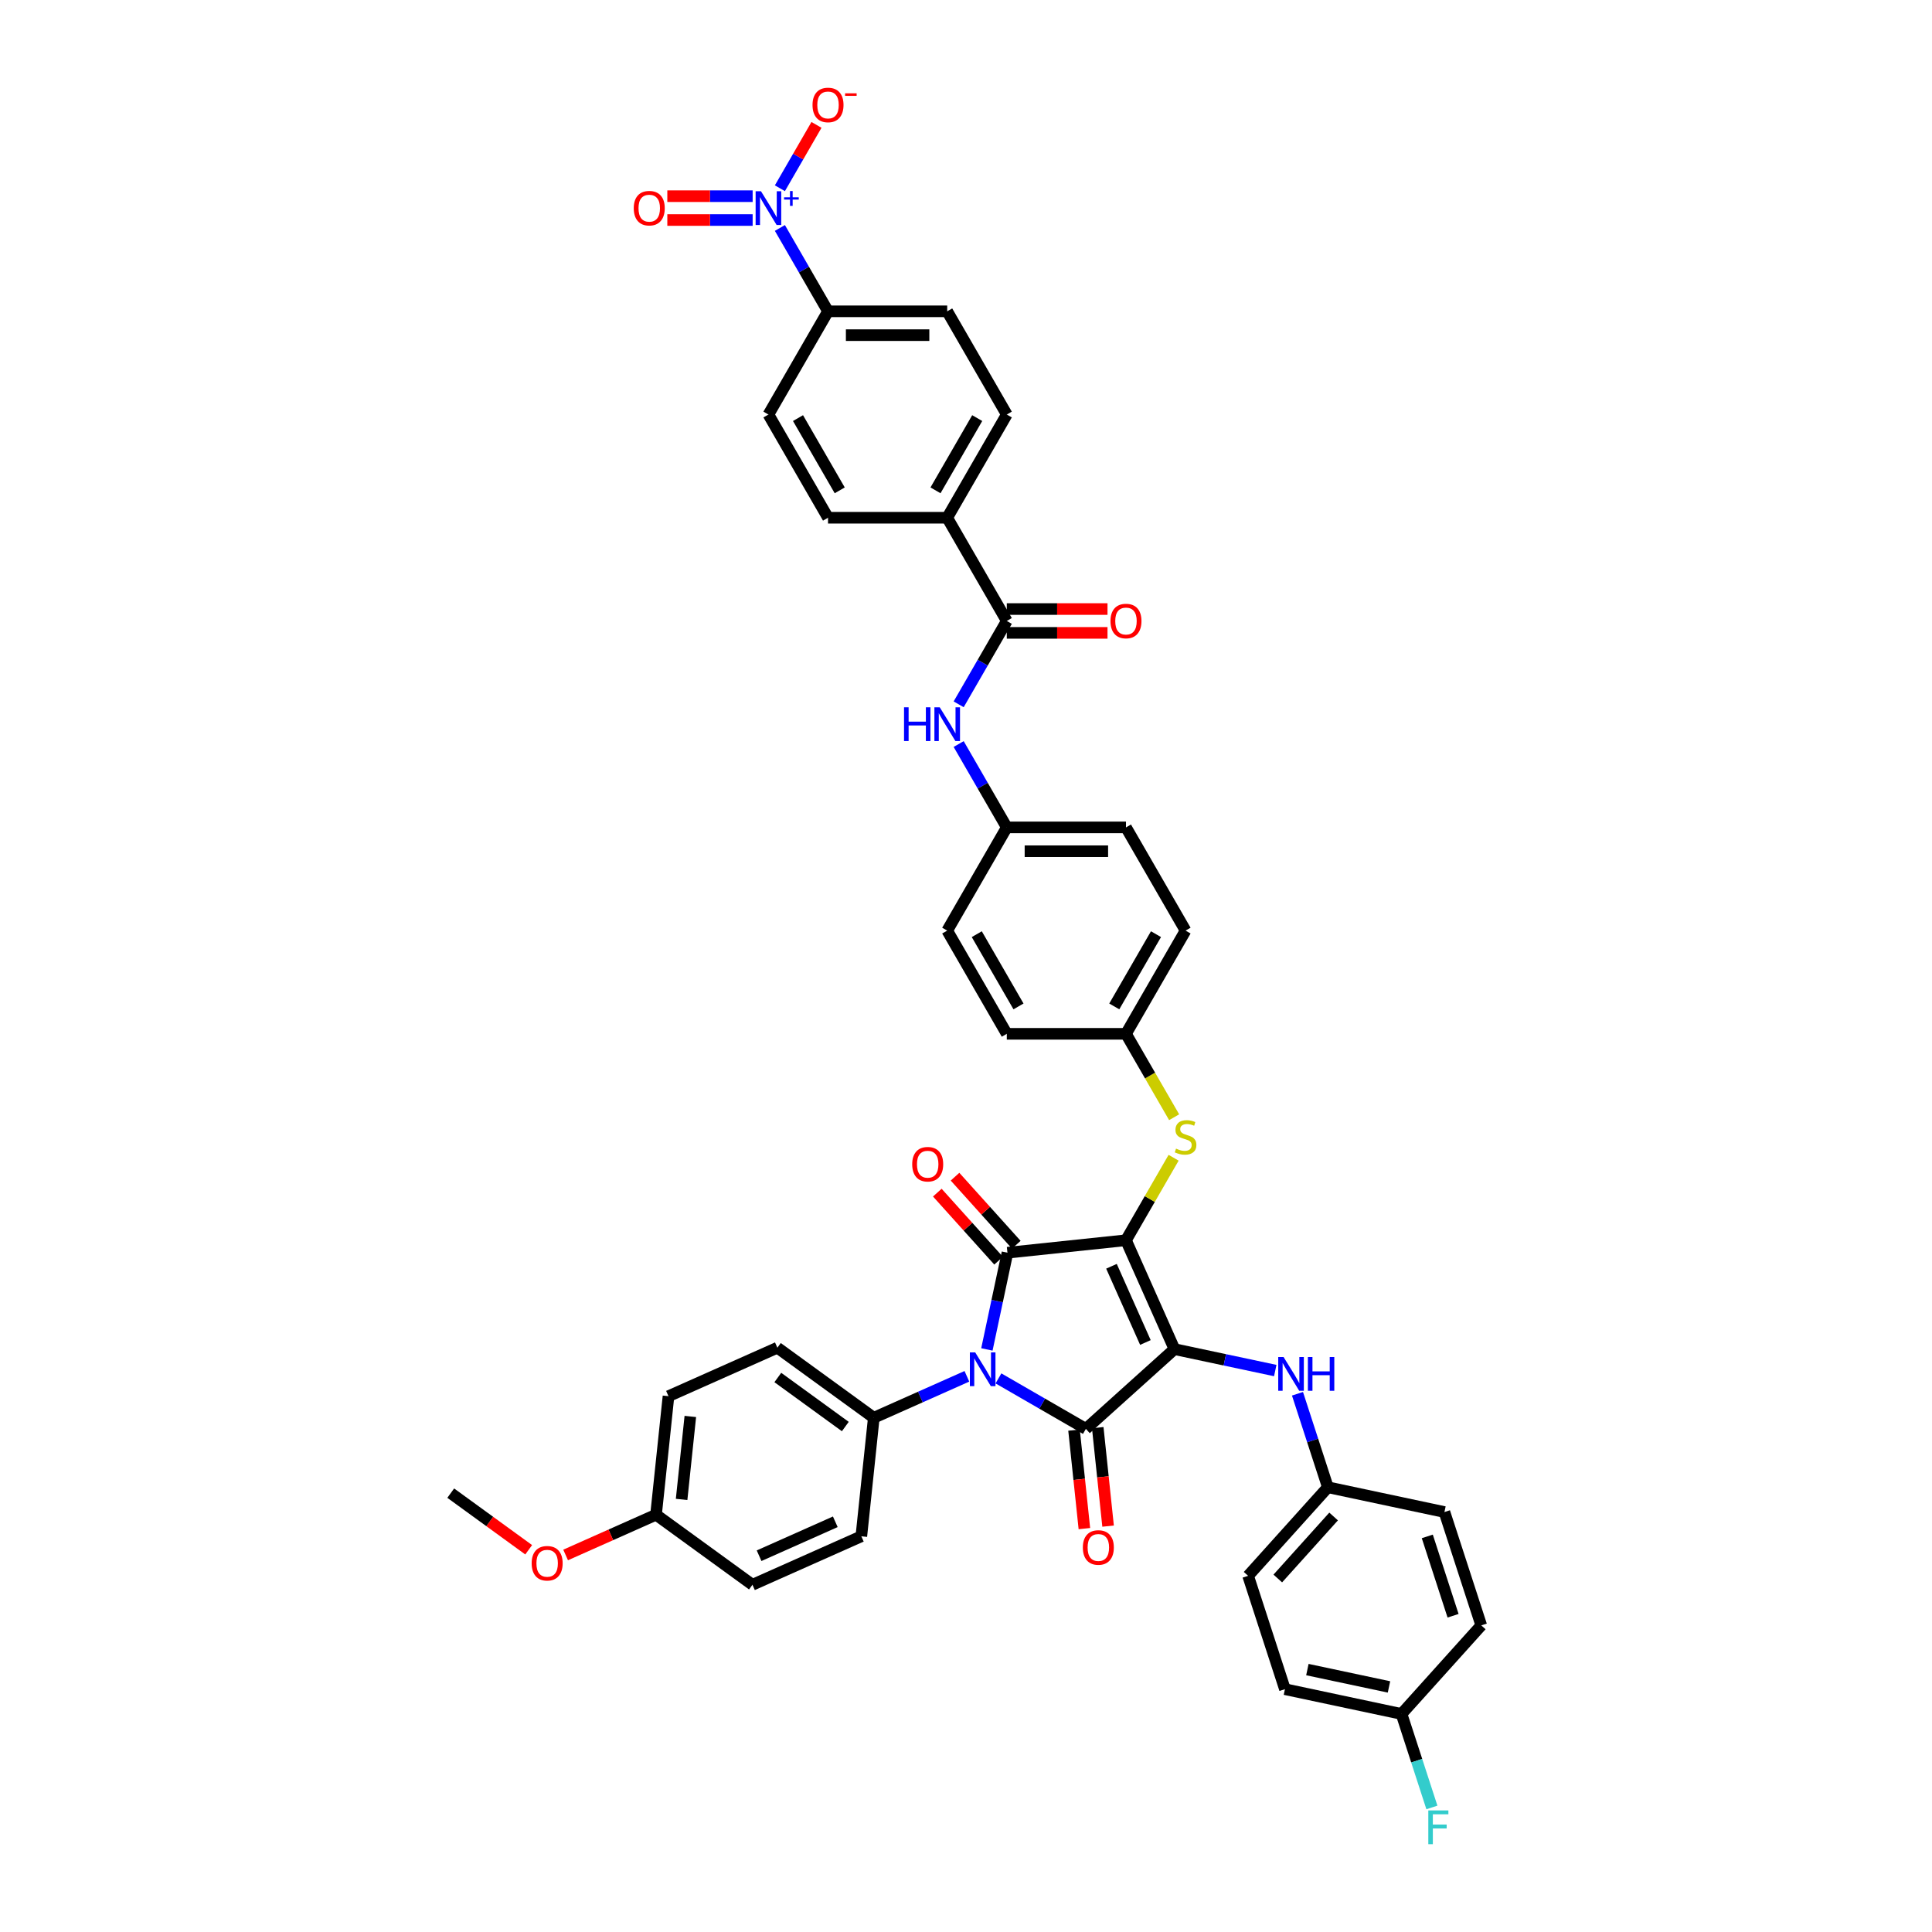 <?xml version='1.0' encoding='iso-8859-1'?>
<svg version='1.1' baseProfile='full'
              xmlns='http://www.w3.org/2000/svg'
                      xmlns:rdkit='http://www.rdkit.org/xml'
                      xmlns:xlink='http://www.w3.org/1999/xlink'
                  xml:space='preserve'
width='1000px' height='1000px' viewBox='0 0 1000 1000'>
<!-- END OF HEADER -->
<rect style='opacity:1.0;fill:#FFFFFF;stroke:none' width='1000' height='1000' x='0' y='0'> </rect>
<path class='bond-0' d='M 496.204,364.555 L 508.66,342.981' style='fill:none;fill-rule:evenodd;stroke:#0000FF;stroke-width:6px;stroke-linecap:butt;stroke-linejoin:miter;stroke-opacity:1' />
<path class='bond-0' d='M 508.66,342.981 L 521.115,321.408' style='fill:none;fill-rule:evenodd;stroke:#000000;stroke-width:6px;stroke-linecap:butt;stroke-linejoin:miter;stroke-opacity:1' />
<path class='bond-1' d='M 496.204,385.109 L 508.66,406.683' style='fill:none;fill-rule:evenodd;stroke:#0000FF;stroke-width:6px;stroke-linecap:butt;stroke-linejoin:miter;stroke-opacity:1' />
<path class='bond-1' d='M 508.66,406.683 L 521.115,428.256' style='fill:none;fill-rule:evenodd;stroke:#000000;stroke-width:6px;stroke-linecap:butt;stroke-linejoin:miter;stroke-opacity:1' />
<path class='bond-2' d='M 521.115,327.577 L 547.178,327.577' style='fill:none;fill-rule:evenodd;stroke:#000000;stroke-width:6px;stroke-linecap:butt;stroke-linejoin:miter;stroke-opacity:1' />
<path class='bond-2' d='M 547.178,327.577 L 573.242,327.577' style='fill:none;fill-rule:evenodd;stroke:#FF0000;stroke-width:6px;stroke-linecap:butt;stroke-linejoin:miter;stroke-opacity:1' />
<path class='bond-2' d='M 521.115,315.239 L 547.178,315.239' style='fill:none;fill-rule:evenodd;stroke:#000000;stroke-width:6px;stroke-linecap:butt;stroke-linejoin:miter;stroke-opacity:1' />
<path class='bond-2' d='M 547.178,315.239 L 573.242,315.239' style='fill:none;fill-rule:evenodd;stroke:#FF0000;stroke-width:6px;stroke-linecap:butt;stroke-linejoin:miter;stroke-opacity:1' />
<path class='bond-3' d='M 521.115,321.408 L 490.271,267.984' style='fill:none;fill-rule:evenodd;stroke:#000000;stroke-width:6px;stroke-linecap:butt;stroke-linejoin:miter;stroke-opacity:1' />
<path class='bond-4' d='M 582.804,641.952 L 607.895,698.307' style='fill:none;fill-rule:evenodd;stroke:#000000;stroke-width:6px;stroke-linecap:butt;stroke-linejoin:miter;stroke-opacity:1' />
<path class='bond-4' d='M 575.296,655.423 L 592.86,694.872' style='fill:none;fill-rule:evenodd;stroke:#000000;stroke-width:6px;stroke-linecap:butt;stroke-linejoin:miter;stroke-opacity:1' />
<path class='bond-5' d='M 582.804,641.952 L 521.453,648.4' style='fill:none;fill-rule:evenodd;stroke:#000000;stroke-width:6px;stroke-linecap:butt;stroke-linejoin:miter;stroke-opacity:1' />
<path class='bond-6' d='M 582.804,641.952 L 595.131,620.6' style='fill:none;fill-rule:evenodd;stroke:#000000;stroke-width:6px;stroke-linecap:butt;stroke-linejoin:miter;stroke-opacity:1' />
<path class='bond-6' d='M 595.131,620.6 L 607.458,599.249' style='fill:none;fill-rule:evenodd;stroke:#CCCC00;stroke-width:6px;stroke-linecap:butt;stroke-linejoin:miter;stroke-opacity:1' />
<path class='bond-7' d='M 607.895,698.307 L 562.051,739.585' style='fill:none;fill-rule:evenodd;stroke:#000000;stroke-width:6px;stroke-linecap:butt;stroke-linejoin:miter;stroke-opacity:1' />
<path class='bond-8' d='M 607.895,698.307 L 633.981,703.852' style='fill:none;fill-rule:evenodd;stroke:#000000;stroke-width:6px;stroke-linecap:butt;stroke-linejoin:miter;stroke-opacity:1' />
<path class='bond-8' d='M 633.981,703.852 L 660.068,709.397' style='fill:none;fill-rule:evenodd;stroke:#0000FF;stroke-width:6px;stroke-linecap:butt;stroke-linejoin:miter;stroke-opacity:1' />
<path class='bond-9' d='M 562.051,739.585 L 539.423,726.52' style='fill:none;fill-rule:evenodd;stroke:#000000;stroke-width:6px;stroke-linecap:butt;stroke-linejoin:miter;stroke-opacity:1' />
<path class='bond-9' d='M 539.423,726.52 L 516.795,713.456' style='fill:none;fill-rule:evenodd;stroke:#0000FF;stroke-width:6px;stroke-linecap:butt;stroke-linejoin:miter;stroke-opacity:1' />
<path class='bond-10' d='M 555.916,740.23 L 558.595,765.717' style='fill:none;fill-rule:evenodd;stroke:#000000;stroke-width:6px;stroke-linecap:butt;stroke-linejoin:miter;stroke-opacity:1' />
<path class='bond-10' d='M 558.595,765.717 L 561.274,791.204' style='fill:none;fill-rule:evenodd;stroke:#FF0000;stroke-width:6px;stroke-linecap:butt;stroke-linejoin:miter;stroke-opacity:1' />
<path class='bond-10' d='M 568.186,738.94 L 570.865,764.427' style='fill:none;fill-rule:evenodd;stroke:#000000;stroke-width:6px;stroke-linecap:butt;stroke-linejoin:miter;stroke-opacity:1' />
<path class='bond-10' d='M 570.865,764.427 L 573.544,789.915' style='fill:none;fill-rule:evenodd;stroke:#FF0000;stroke-width:6px;stroke-linecap:butt;stroke-linejoin:miter;stroke-opacity:1' />
<path class='bond-11' d='M 500.46,712.377 L 476.366,723.104' style='fill:none;fill-rule:evenodd;stroke:#0000FF;stroke-width:6px;stroke-linecap:butt;stroke-linejoin:miter;stroke-opacity:1' />
<path class='bond-11' d='M 476.366,723.104 L 452.272,733.831' style='fill:none;fill-rule:evenodd;stroke:#000000;stroke-width:6px;stroke-linecap:butt;stroke-linejoin:miter;stroke-opacity:1' />
<path class='bond-12' d='M 510.812,698.463 L 516.132,673.431' style='fill:none;fill-rule:evenodd;stroke:#0000FF;stroke-width:6px;stroke-linecap:butt;stroke-linejoin:miter;stroke-opacity:1' />
<path class='bond-12' d='M 516.132,673.431 L 521.453,648.4' style='fill:none;fill-rule:evenodd;stroke:#000000;stroke-width:6px;stroke-linecap:butt;stroke-linejoin:miter;stroke-opacity:1' />
<path class='bond-13' d='M 526.037,644.272 L 510.179,626.66' style='fill:none;fill-rule:evenodd;stroke:#000000;stroke-width:6px;stroke-linecap:butt;stroke-linejoin:miter;stroke-opacity:1' />
<path class='bond-13' d='M 510.179,626.66 L 494.321,609.048' style='fill:none;fill-rule:evenodd;stroke:#FF0000;stroke-width:6px;stroke-linecap:butt;stroke-linejoin:miter;stroke-opacity:1' />
<path class='bond-13' d='M 516.869,652.528 L 501.011,634.916' style='fill:none;fill-rule:evenodd;stroke:#000000;stroke-width:6px;stroke-linecap:butt;stroke-linejoin:miter;stroke-opacity:1' />
<path class='bond-13' d='M 501.011,634.916 L 485.153,617.303' style='fill:none;fill-rule:evenodd;stroke:#FF0000;stroke-width:6px;stroke-linecap:butt;stroke-linejoin:miter;stroke-opacity:1' />
<path class='bond-14' d='M 671.575,721.41 L 679.436,745.606' style='fill:none;fill-rule:evenodd;stroke:#0000FF;stroke-width:6px;stroke-linecap:butt;stroke-linejoin:miter;stroke-opacity:1' />
<path class='bond-14' d='M 679.436,745.606 L 687.298,769.802' style='fill:none;fill-rule:evenodd;stroke:#000000;stroke-width:6px;stroke-linecap:butt;stroke-linejoin:miter;stroke-opacity:1' />
<path class='bond-15' d='M 607.729,578.275 L 595.266,556.689' style='fill:none;fill-rule:evenodd;stroke:#CCCC00;stroke-width:6px;stroke-linecap:butt;stroke-linejoin:miter;stroke-opacity:1' />
<path class='bond-15' d='M 595.266,556.689 L 582.804,535.104' style='fill:none;fill-rule:evenodd;stroke:#000000;stroke-width:6px;stroke-linecap:butt;stroke-linejoin:miter;stroke-opacity:1' />
<path class='bond-16' d='M 582.804,535.104 L 613.648,481.68' style='fill:none;fill-rule:evenodd;stroke:#000000;stroke-width:6px;stroke-linecap:butt;stroke-linejoin:miter;stroke-opacity:1' />
<path class='bond-16' d='M 576.745,520.921 L 598.337,483.525' style='fill:none;fill-rule:evenodd;stroke:#000000;stroke-width:6px;stroke-linecap:butt;stroke-linejoin:miter;stroke-opacity:1' />
<path class='bond-17' d='M 582.804,535.104 L 521.115,535.104' style='fill:none;fill-rule:evenodd;stroke:#000000;stroke-width:6px;stroke-linecap:butt;stroke-linejoin:miter;stroke-opacity:1' />
<path class='bond-18' d='M 521.115,428.256 L 490.271,481.68' style='fill:none;fill-rule:evenodd;stroke:#000000;stroke-width:6px;stroke-linecap:butt;stroke-linejoin:miter;stroke-opacity:1' />
<path class='bond-19' d='M 521.115,428.256 L 582.804,428.256' style='fill:none;fill-rule:evenodd;stroke:#000000;stroke-width:6px;stroke-linecap:butt;stroke-linejoin:miter;stroke-opacity:1' />
<path class='bond-19' d='M 530.368,440.594 L 573.55,440.594' style='fill:none;fill-rule:evenodd;stroke:#000000;stroke-width:6px;stroke-linecap:butt;stroke-linejoin:miter;stroke-opacity:1' />
<path class='bond-20' d='M 613.648,481.68 L 582.804,428.256' style='fill:none;fill-rule:evenodd;stroke:#000000;stroke-width:6px;stroke-linecap:butt;stroke-linejoin:miter;stroke-opacity:1' />
<path class='bond-21' d='M 687.298,769.802 L 747.639,782.628' style='fill:none;fill-rule:evenodd;stroke:#000000;stroke-width:6px;stroke-linecap:butt;stroke-linejoin:miter;stroke-opacity:1' />
<path class='bond-22' d='M 687.298,769.802 L 646.02,815.646' style='fill:none;fill-rule:evenodd;stroke:#000000;stroke-width:6px;stroke-linecap:butt;stroke-linejoin:miter;stroke-opacity:1' />
<path class='bond-22' d='M 690.275,784.934 L 661.381,817.025' style='fill:none;fill-rule:evenodd;stroke:#000000;stroke-width:6px;stroke-linecap:butt;stroke-linejoin:miter;stroke-opacity:1' />
<path class='bond-23' d='M 725.424,887.141 L 665.083,874.315' style='fill:none;fill-rule:evenodd;stroke:#000000;stroke-width:6px;stroke-linecap:butt;stroke-linejoin:miter;stroke-opacity:1' />
<path class='bond-23' d='M 718.938,873.149 L 676.699,864.171' style='fill:none;fill-rule:evenodd;stroke:#000000;stroke-width:6px;stroke-linecap:butt;stroke-linejoin:miter;stroke-opacity:1' />
<path class='bond-24' d='M 725.424,887.141 L 733.286,911.337' style='fill:none;fill-rule:evenodd;stroke:#000000;stroke-width:6px;stroke-linecap:butt;stroke-linejoin:miter;stroke-opacity:1' />
<path class='bond-24' d='M 733.286,911.337 L 741.147,935.533' style='fill:none;fill-rule:evenodd;stroke:#33CCCC;stroke-width:6px;stroke-linecap:butt;stroke-linejoin:miter;stroke-opacity:1' />
<path class='bond-25' d='M 725.424,887.141 L 766.702,841.297' style='fill:none;fill-rule:evenodd;stroke:#000000;stroke-width:6px;stroke-linecap:butt;stroke-linejoin:miter;stroke-opacity:1' />
<path class='bond-26' d='M 452.272,733.831 L 445.824,795.182' style='fill:none;fill-rule:evenodd;stroke:#000000;stroke-width:6px;stroke-linecap:butt;stroke-linejoin:miter;stroke-opacity:1' />
<path class='bond-27' d='M 452.272,733.831 L 402.365,697.572' style='fill:none;fill-rule:evenodd;stroke:#000000;stroke-width:6px;stroke-linecap:butt;stroke-linejoin:miter;stroke-opacity:1' />
<path class='bond-27' d='M 437.534,738.374 L 402.599,712.992' style='fill:none;fill-rule:evenodd;stroke:#000000;stroke-width:6px;stroke-linecap:butt;stroke-linejoin:miter;stroke-opacity:1' />
<path class='bond-28' d='M 339.561,784.014 L 346.009,722.663' style='fill:none;fill-rule:evenodd;stroke:#000000;stroke-width:6px;stroke-linecap:butt;stroke-linejoin:miter;stroke-opacity:1' />
<path class='bond-28' d='M 352.798,776.101 L 357.312,733.155' style='fill:none;fill-rule:evenodd;stroke:#000000;stroke-width:6px;stroke-linecap:butt;stroke-linejoin:miter;stroke-opacity:1' />
<path class='bond-29' d='M 339.561,784.014 L 316.164,794.43' style='fill:none;fill-rule:evenodd;stroke:#000000;stroke-width:6px;stroke-linecap:butt;stroke-linejoin:miter;stroke-opacity:1' />
<path class='bond-29' d='M 316.164,794.43 L 292.767,804.847' style='fill:none;fill-rule:evenodd;stroke:#FF0000;stroke-width:6px;stroke-linecap:butt;stroke-linejoin:miter;stroke-opacity:1' />
<path class='bond-30' d='M 339.561,784.014 L 389.468,820.273' style='fill:none;fill-rule:evenodd;stroke:#000000;stroke-width:6px;stroke-linecap:butt;stroke-linejoin:miter;stroke-opacity:1' />
<path class='bond-31' d='M 445.824,795.182 L 389.468,820.273' style='fill:none;fill-rule:evenodd;stroke:#000000;stroke-width:6px;stroke-linecap:butt;stroke-linejoin:miter;stroke-opacity:1' />
<path class='bond-31' d='M 432.352,787.675 L 392.903,805.238' style='fill:none;fill-rule:evenodd;stroke:#000000;stroke-width:6px;stroke-linecap:butt;stroke-linejoin:miter;stroke-opacity:1' />
<path class='bond-32' d='M 402.365,697.572 L 346.009,722.663' style='fill:none;fill-rule:evenodd;stroke:#000000;stroke-width:6px;stroke-linecap:butt;stroke-linejoin:miter;stroke-opacity:1' />
<path class='bond-33' d='M 273.644,802.158 L 253.471,787.501' style='fill:none;fill-rule:evenodd;stroke:#FF0000;stroke-width:6px;stroke-linecap:butt;stroke-linejoin:miter;stroke-opacity:1' />
<path class='bond-33' d='M 253.471,787.501 L 233.298,772.845' style='fill:none;fill-rule:evenodd;stroke:#000000;stroke-width:6px;stroke-linecap:butt;stroke-linejoin:miter;stroke-opacity:1' />
<path class='bond-34' d='M 747.639,782.628 L 766.702,841.297' style='fill:none;fill-rule:evenodd;stroke:#000000;stroke-width:6px;stroke-linecap:butt;stroke-linejoin:miter;stroke-opacity:1' />
<path class='bond-34' d='M 738.764,795.241 L 752.108,836.31' style='fill:none;fill-rule:evenodd;stroke:#000000;stroke-width:6px;stroke-linecap:butt;stroke-linejoin:miter;stroke-opacity:1' />
<path class='bond-35' d='M 646.02,815.646 L 665.083,874.315' style='fill:none;fill-rule:evenodd;stroke:#000000;stroke-width:6px;stroke-linecap:butt;stroke-linejoin:miter;stroke-opacity:1' />
<path class='bond-36' d='M 521.115,535.104 L 490.271,481.68' style='fill:none;fill-rule:evenodd;stroke:#000000;stroke-width:6px;stroke-linecap:butt;stroke-linejoin:miter;stroke-opacity:1' />
<path class='bond-36' d='M 527.173,520.921 L 505.582,483.525' style='fill:none;fill-rule:evenodd;stroke:#000000;stroke-width:6px;stroke-linecap:butt;stroke-linejoin:miter;stroke-opacity:1' />
<path class='bond-37' d='M 403.671,117.99 L 416.127,139.563' style='fill:none;fill-rule:evenodd;stroke:#0000FF;stroke-width:6px;stroke-linecap:butt;stroke-linejoin:miter;stroke-opacity:1' />
<path class='bond-37' d='M 416.127,139.563 L 428.582,161.136' style='fill:none;fill-rule:evenodd;stroke:#000000;stroke-width:6px;stroke-linecap:butt;stroke-linejoin:miter;stroke-opacity:1' />
<path class='bond-38' d='M 403.671,97.435 L 413.139,81.037' style='fill:none;fill-rule:evenodd;stroke:#0000FF;stroke-width:6px;stroke-linecap:butt;stroke-linejoin:miter;stroke-opacity:1' />
<path class='bond-38' d='M 413.139,81.037 L 422.606,64.639' style='fill:none;fill-rule:evenodd;stroke:#FF0000;stroke-width:6px;stroke-linecap:butt;stroke-linejoin:miter;stroke-opacity:1' />
<path class='bond-39' d='M 389.57,101.543 L 367.488,101.543' style='fill:none;fill-rule:evenodd;stroke:#0000FF;stroke-width:6px;stroke-linecap:butt;stroke-linejoin:miter;stroke-opacity:1' />
<path class='bond-39' d='M 367.488,101.543 L 345.407,101.543' style='fill:none;fill-rule:evenodd;stroke:#FF0000;stroke-width:6px;stroke-linecap:butt;stroke-linejoin:miter;stroke-opacity:1' />
<path class='bond-39' d='M 389.57,113.881 L 367.488,113.881' style='fill:none;fill-rule:evenodd;stroke:#0000FF;stroke-width:6px;stroke-linecap:butt;stroke-linejoin:miter;stroke-opacity:1' />
<path class='bond-39' d='M 367.488,113.881 L 345.407,113.881' style='fill:none;fill-rule:evenodd;stroke:#FF0000;stroke-width:6px;stroke-linecap:butt;stroke-linejoin:miter;stroke-opacity:1' />
<path class='bond-40' d='M 428.582,161.136 L 490.271,161.136' style='fill:none;fill-rule:evenodd;stroke:#000000;stroke-width:6px;stroke-linecap:butt;stroke-linejoin:miter;stroke-opacity:1' />
<path class='bond-40' d='M 437.835,173.474 L 481.017,173.474' style='fill:none;fill-rule:evenodd;stroke:#000000;stroke-width:6px;stroke-linecap:butt;stroke-linejoin:miter;stroke-opacity:1' />
<path class='bond-41' d='M 428.582,161.136 L 397.738,214.56' style='fill:none;fill-rule:evenodd;stroke:#000000;stroke-width:6px;stroke-linecap:butt;stroke-linejoin:miter;stroke-opacity:1' />
<path class='bond-42' d='M 490.271,267.984 L 428.582,267.984' style='fill:none;fill-rule:evenodd;stroke:#000000;stroke-width:6px;stroke-linecap:butt;stroke-linejoin:miter;stroke-opacity:1' />
<path class='bond-43' d='M 490.271,267.984 L 521.115,214.56' style='fill:none;fill-rule:evenodd;stroke:#000000;stroke-width:6px;stroke-linecap:butt;stroke-linejoin:miter;stroke-opacity:1' />
<path class='bond-43' d='M 484.213,253.802 L 505.804,216.405' style='fill:none;fill-rule:evenodd;stroke:#000000;stroke-width:6px;stroke-linecap:butt;stroke-linejoin:miter;stroke-opacity:1' />
<path class='bond-44' d='M 490.271,161.136 L 521.115,214.56' style='fill:none;fill-rule:evenodd;stroke:#000000;stroke-width:6px;stroke-linecap:butt;stroke-linejoin:miter;stroke-opacity:1' />
<path class='bond-45' d='M 397.738,214.56 L 428.582,267.984' style='fill:none;fill-rule:evenodd;stroke:#000000;stroke-width:6px;stroke-linecap:butt;stroke-linejoin:miter;stroke-opacity:1' />
<path class='bond-45' d='M 413.049,216.405 L 434.64,253.802' style='fill:none;fill-rule:evenodd;stroke:#000000;stroke-width:6px;stroke-linecap:butt;stroke-linejoin:miter;stroke-opacity:1' />
<path  class='atom-0' d='M 467.927 366.097
L 470.296 366.097
L 470.296 373.524
L 479.228 373.524
L 479.228 366.097
L 481.597 366.097
L 481.597 383.567
L 479.228 383.567
L 479.228 375.498
L 470.296 375.498
L 470.296 383.567
L 467.927 383.567
L 467.927 366.097
' fill='#0000FF'/>
<path  class='atom-0' d='M 486.409 366.097
L 492.134 375.35
Q 492.701 376.263, 493.614 377.916
Q 494.527 379.57, 494.577 379.668
L 494.577 366.097
L 496.896 366.097
L 496.896 383.567
L 494.503 383.567
L 488.358 373.45
Q 487.643 372.266, 486.878 370.909
Q 486.138 369.551, 485.915 369.132
L 485.915 383.567
L 483.645 383.567
L 483.645 366.097
L 486.409 366.097
' fill='#0000FF'/>
<path  class='atom-2' d='M 574.784 321.457
Q 574.784 317.263, 576.857 314.918
Q 578.93 312.574, 582.804 312.574
Q 586.678 312.574, 588.75 314.918
Q 590.823 317.263, 590.823 321.457
Q 590.823 325.702, 588.726 328.12
Q 586.628 330.513, 582.804 330.513
Q 578.954 330.513, 576.857 328.12
Q 574.784 325.726, 574.784 321.457
M 582.804 328.539
Q 585.469 328.539, 586.9 326.763
Q 588.356 324.961, 588.356 321.457
Q 588.356 318.027, 586.9 316.3
Q 585.469 314.548, 582.804 314.548
Q 580.139 314.548, 578.683 316.276
Q 577.252 318.003, 577.252 321.457
Q 577.252 324.986, 578.683 326.763
Q 580.139 328.539, 582.804 328.539
' fill='#FF0000'/>
<path  class='atom-6' d='M 504.765 700.005
L 510.49 709.259
Q 511.058 710.172, 511.971 711.825
Q 512.884 713.478, 512.933 713.577
L 512.933 700.005
L 515.252 700.005
L 515.252 717.476
L 512.859 717.476
L 506.715 707.359
Q 505.999 706.174, 505.234 704.817
Q 504.494 703.46, 504.272 703.04
L 504.272 717.476
L 502.002 717.476
L 502.002 700.005
L 504.765 700.005
' fill='#0000FF'/>
<path  class='atom-8' d='M 664.374 702.398
L 670.098 711.651
Q 670.666 712.564, 671.579 714.217
Q 672.492 715.87, 672.541 715.969
L 672.541 702.398
L 674.861 702.398
L 674.861 719.868
L 672.467 719.868
L 666.323 709.751
Q 665.607 708.567, 664.842 707.209
Q 664.102 705.852, 663.88 705.433
L 663.88 719.868
L 661.61 719.868
L 661.61 702.398
L 664.374 702.398
' fill='#0000FF'/>
<path  class='atom-8' d='M 676.958 702.398
L 679.327 702.398
L 679.327 709.825
L 688.259 709.825
L 688.259 702.398
L 690.628 702.398
L 690.628 719.868
L 688.259 719.868
L 688.259 711.799
L 679.327 711.799
L 679.327 719.868
L 676.958 719.868
L 676.958 702.398
' fill='#0000FF'/>
<path  class='atom-9' d='M 608.713 594.524
Q 608.91 594.598, 609.725 594.943
Q 610.539 595.289, 611.427 595.511
Q 612.34 595.708, 613.228 595.708
Q 614.882 595.708, 615.844 594.919
Q 616.806 594.104, 616.806 592.698
Q 616.806 591.735, 616.313 591.143
Q 615.844 590.551, 615.104 590.23
Q 614.364 589.91, 613.13 589.539
Q 611.575 589.071, 610.638 588.626
Q 609.725 588.182, 609.058 587.245
Q 608.417 586.307, 608.417 584.728
Q 608.417 582.532, 609.897 581.174
Q 611.402 579.817, 614.364 579.817
Q 616.387 579.817, 618.682 580.78
L 618.114 582.68
Q 616.017 581.816, 614.438 581.816
Q 612.735 581.816, 611.797 582.532
Q 610.86 583.222, 610.884 584.432
Q 610.884 585.369, 611.353 585.937
Q 611.847 586.504, 612.538 586.825
Q 613.253 587.146, 614.438 587.516
Q 616.017 588.01, 616.954 588.503
Q 617.892 588.997, 618.558 590.008
Q 619.249 590.995, 619.249 592.698
Q 619.249 595.116, 617.621 596.424
Q 616.017 597.707, 613.327 597.707
Q 611.773 597.707, 610.588 597.362
Q 609.428 597.041, 608.047 596.473
L 608.713 594.524
' fill='#CCCC00'/>
<path  class='atom-10' d='M 472.156 602.606
Q 472.156 598.411, 474.228 596.067
Q 476.301 593.722, 480.175 593.722
Q 484.049 593.722, 486.122 596.067
Q 488.195 598.411, 488.195 602.606
Q 488.195 606.85, 486.097 609.268
Q 484 611.661, 480.175 611.661
Q 476.326 611.661, 474.228 609.268
Q 472.156 606.874, 472.156 602.606
M 480.175 609.687
Q 482.84 609.687, 484.271 607.911
Q 485.727 606.11, 485.727 602.606
Q 485.727 599.176, 484.271 597.448
Q 482.84 595.696, 480.175 595.696
Q 477.51 595.696, 476.054 597.424
Q 474.623 599.151, 474.623 602.606
Q 474.623 606.134, 476.054 607.911
Q 477.51 609.687, 480.175 609.687
' fill='#FF0000'/>
<path  class='atom-11' d='M 560.48 800.985
Q 560.48 796.79, 562.553 794.446
Q 564.625 792.102, 568.499 792.102
Q 572.373 792.102, 574.446 794.446
Q 576.519 796.79, 576.519 800.985
Q 576.519 805.229, 574.421 807.647
Q 572.324 810.041, 568.499 810.041
Q 564.65 810.041, 562.553 807.647
Q 560.48 805.254, 560.48 800.985
M 568.499 808.067
Q 571.164 808.067, 572.595 806.29
Q 574.051 804.489, 574.051 800.985
Q 574.051 797.555, 572.595 795.828
Q 571.164 794.076, 568.499 794.076
Q 565.834 794.076, 564.378 795.803
Q 562.947 797.53, 562.947 800.985
Q 562.947 804.513, 564.378 806.29
Q 565.834 808.067, 568.499 808.067
' fill='#FF0000'/>
<path  class='atom-17' d='M 739.292 937.075
L 749.681 937.075
L 749.681 939.074
L 741.637 939.074
L 741.637 944.379
L 748.792 944.379
L 748.792 946.403
L 741.637 946.403
L 741.637 954.545
L 739.292 954.545
L 739.292 937.075
' fill='#33CCCC'/>
<path  class='atom-24' d='M 275.186 809.154
Q 275.186 804.959, 277.259 802.615
Q 279.332 800.271, 283.206 800.271
Q 287.08 800.271, 289.152 802.615
Q 291.225 804.959, 291.225 809.154
Q 291.225 813.398, 289.128 815.816
Q 287.03 818.21, 283.206 818.21
Q 279.356 818.21, 277.259 815.816
Q 275.186 813.423, 275.186 809.154
M 283.206 816.236
Q 285.871 816.236, 287.302 814.459
Q 288.758 812.658, 288.758 809.154
Q 288.758 805.724, 287.302 803.997
Q 285.871 802.245, 283.206 802.245
Q 280.541 802.245, 279.085 803.972
Q 277.654 805.699, 277.654 809.154
Q 277.654 812.683, 279.085 814.459
Q 280.541 816.236, 283.206 816.236
' fill='#FF0000'/>
<path  class='atom-33' d='M 393.876 98.977
L 399.601 108.23
Q 400.168 109.143, 401.081 110.797
Q 401.994 112.45, 402.044 112.549
L 402.044 98.977
L 404.363 98.977
L 404.363 116.447
L 401.97 116.447
L 395.825 106.33
Q 395.11 105.146, 394.345 103.789
Q 393.605 102.432, 393.382 102.012
L 393.382 116.447
L 391.112 116.447
L 391.112 98.977
L 393.876 98.977
' fill='#0000FF'/>
<path  class='atom-33' d='M 405.829 102.126
L 408.907 102.126
L 408.907 98.885
L 410.275 98.885
L 410.275 102.126
L 413.434 102.126
L 413.434 103.299
L 410.275 103.299
L 410.275 106.556
L 408.907 106.556
L 408.907 103.299
L 405.829 103.299
L 405.829 102.126
' fill='#0000FF'/>
<path  class='atom-35' d='M 420.563 54.338
Q 420.563 50.143, 422.635 47.799
Q 424.708 45.455, 428.582 45.455
Q 432.456 45.455, 434.529 47.799
Q 436.602 50.143, 436.602 54.338
Q 436.602 58.582, 434.504 61
Q 432.407 63.394, 428.582 63.394
Q 424.733 63.394, 422.635 61
Q 420.563 58.607, 420.563 54.338
M 428.582 61.42
Q 431.247 61.42, 432.678 59.643
Q 434.134 57.842, 434.134 54.338
Q 434.134 50.908, 432.678 49.181
Q 431.247 47.429, 428.582 47.429
Q 425.917 47.429, 424.461 49.156
Q 423.03 50.883, 423.03 54.338
Q 423.03 57.866, 424.461 59.643
Q 425.917 61.42, 428.582 61.42
' fill='#FF0000'/>
<path  class='atom-35' d='M 437.416 48.306
L 443.393 48.306
L 443.393 49.609
L 437.416 49.609
L 437.416 48.306
' fill='#FF0000'/>
<path  class='atom-36' d='M 328.03 107.762
Q 328.03 103.567, 330.102 101.223
Q 332.175 98.879, 336.049 98.879
Q 339.923 98.879, 341.996 101.223
Q 344.069 103.567, 344.069 107.762
Q 344.069 112.006, 341.971 114.424
Q 339.874 116.818, 336.049 116.818
Q 332.2 116.818, 330.102 114.424
Q 328.03 112.03, 328.03 107.762
M 336.049 114.843
Q 338.714 114.843, 340.145 113.067
Q 341.601 111.266, 341.601 107.762
Q 341.601 104.332, 340.145 102.604
Q 338.714 100.853, 336.049 100.853
Q 333.384 100.853, 331.928 102.58
Q 330.497 104.307, 330.497 107.762
Q 330.497 111.29, 331.928 113.067
Q 333.384 114.843, 336.049 114.843
' fill='#FF0000'/>
</svg>
